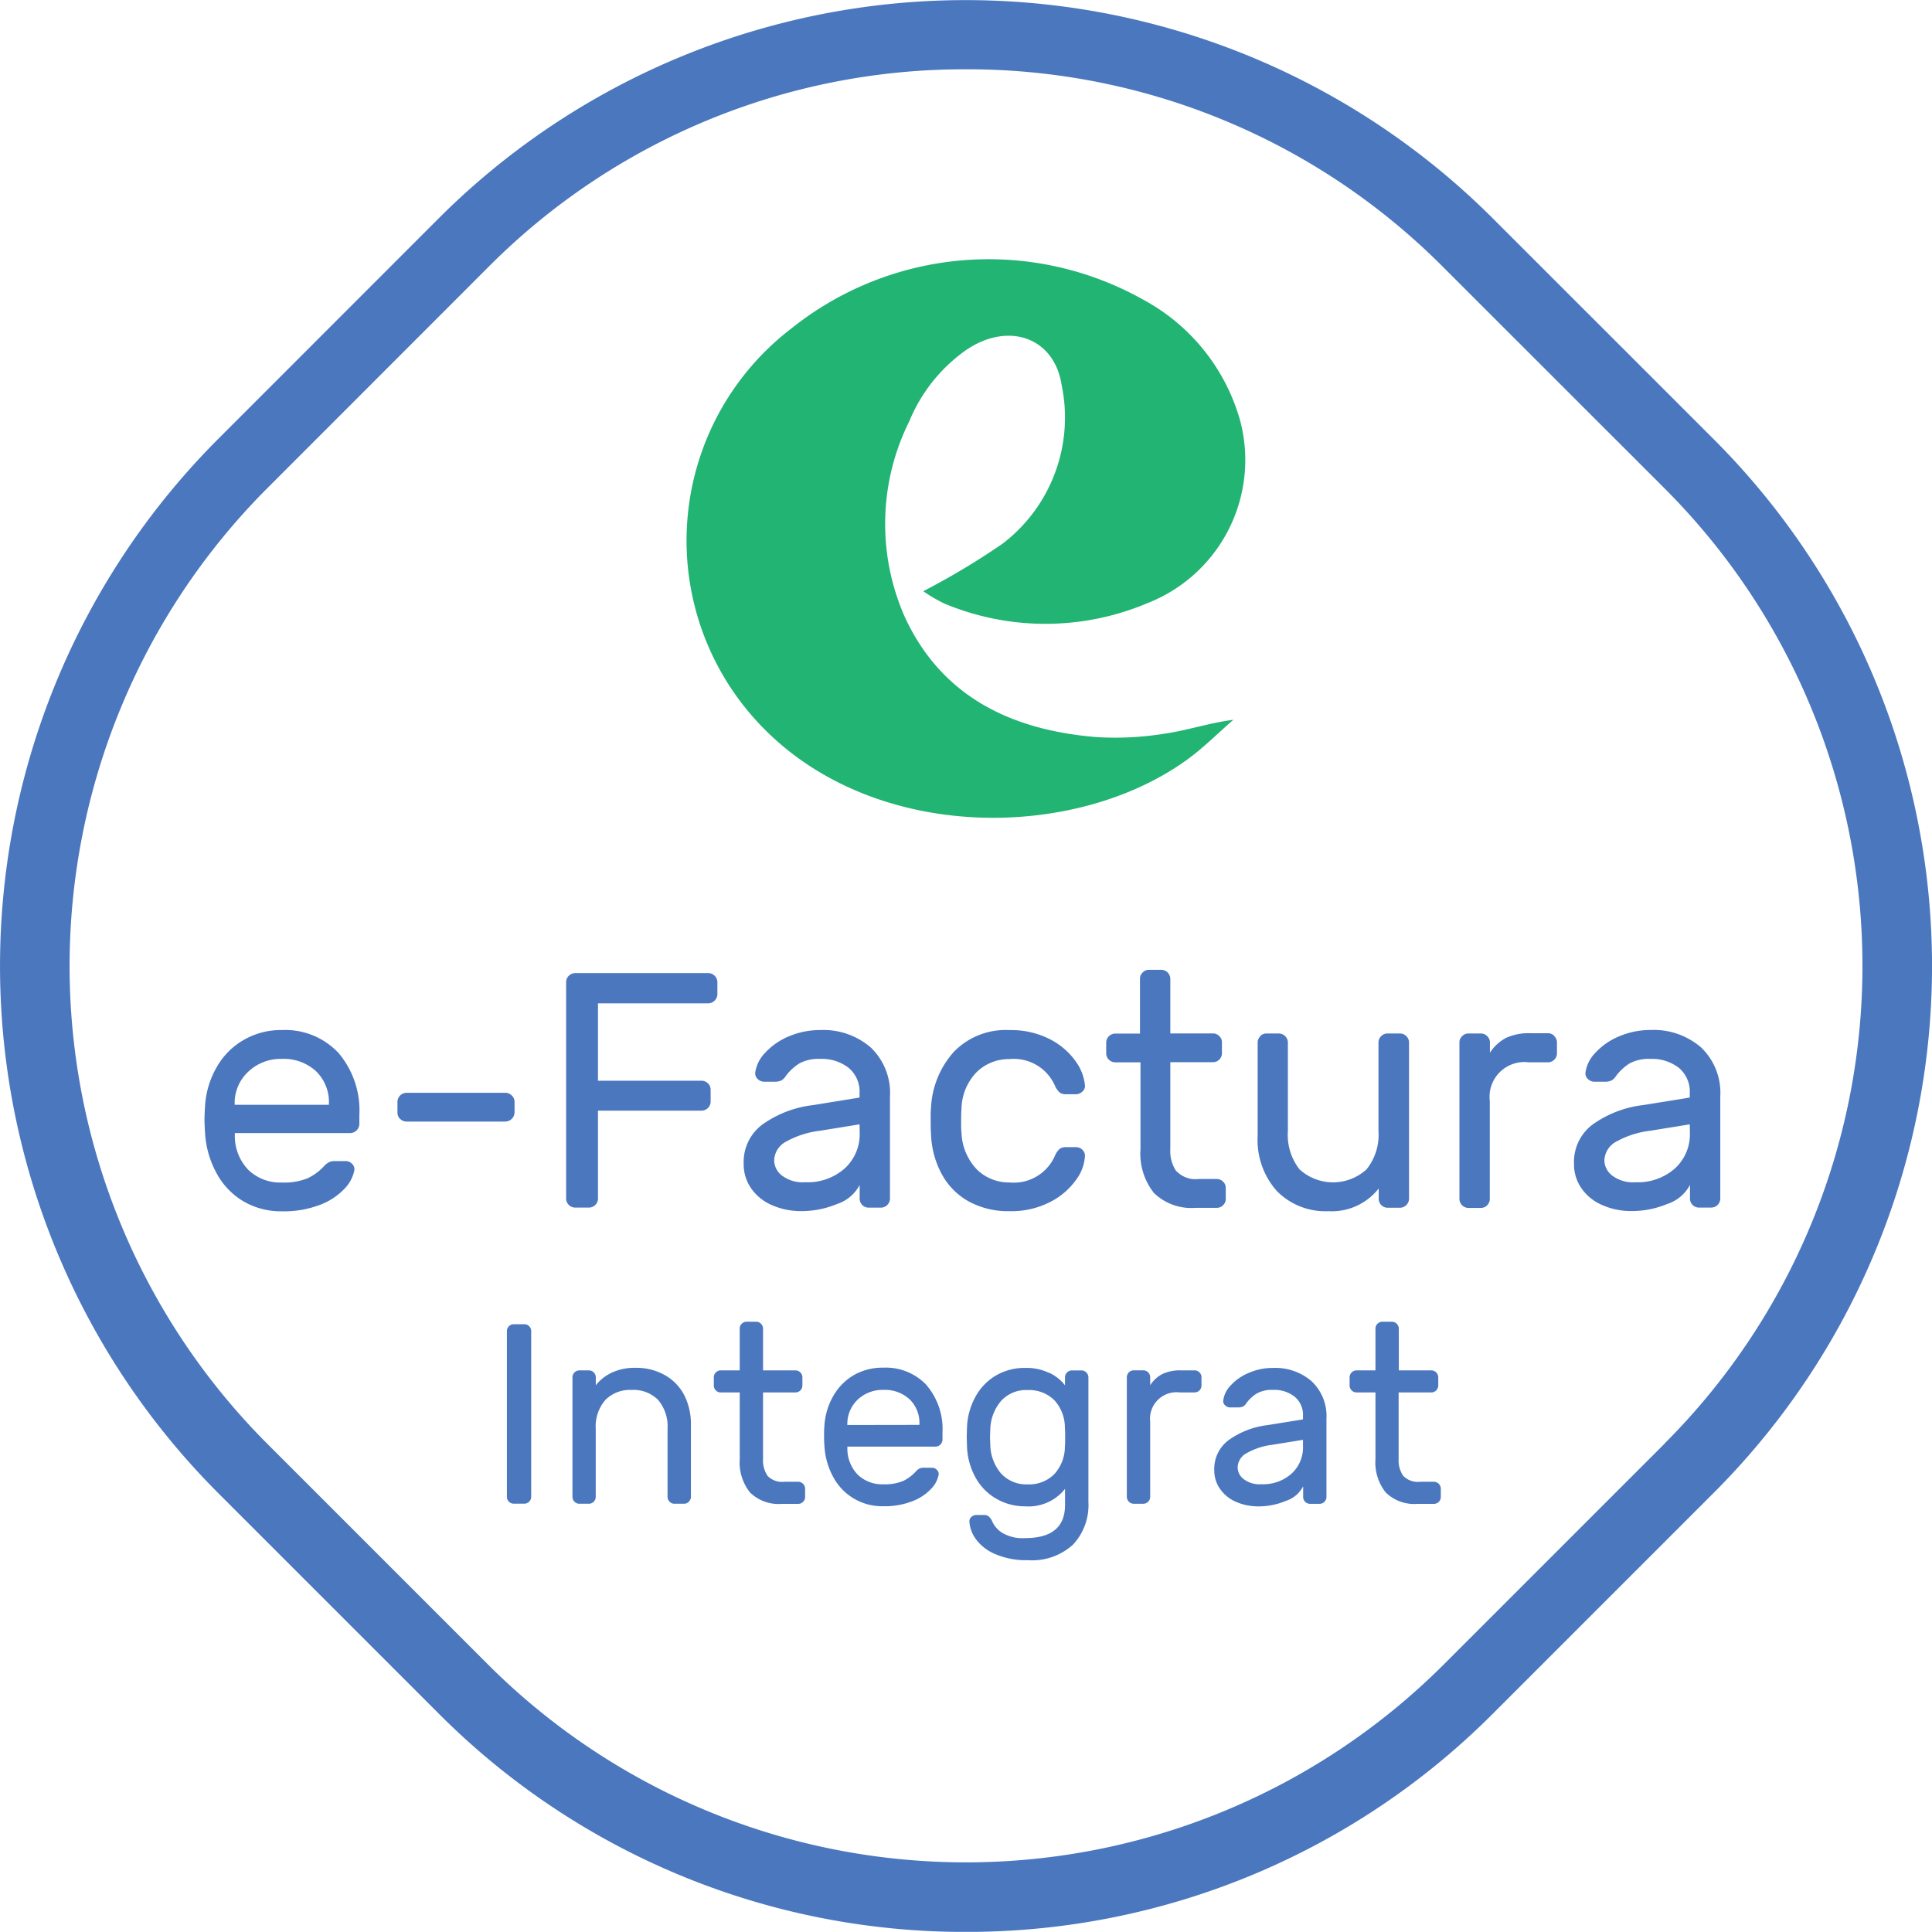 <svg xmlns="http://www.w3.org/2000/svg" xmlns:xlink="http://www.w3.org/1999/xlink" width="64.893" height="64.888" viewBox="0 0 64.893 64.888">
  <defs>
    <clipPath id="clip-path">
      <rect id="Rectangle_7526" data-name="Rectangle 7526" width="64.893" height="64.888" fill="none"/>
    </clipPath>
  </defs>
  <g id="Group_21972" data-name="Group 21972" transform="translate(-169.5 -7194.554)">
    <g id="Group_21971" data-name="Group 21971" transform="translate(169.5 7194.555)">
      <g id="Group_21970" data-name="Group 21970" transform="translate(0 0)" clip-path="url(#clip-path)">
        <path id="Path_29250" data-name="Path 29250" d="M32.441,64.888a24.933,24.933,0,0,1-17.687-7.315L7.315,50.134a25.048,25.048,0,0,1,0-35.379l7.434-7.437a25.041,25.041,0,0,1,35.377,0l7.441,7.439a25.015,25.015,0,0,1,0,35.377l0,0-7.439,7.439a24.948,24.948,0,0,1-17.69,7.315m0-62.562A22.528,22.528,0,0,0,16.4,8.97L8.967,16.407a22.713,22.713,0,0,0,0,32.075l7.439,7.439a22.706,22.706,0,0,0,32.072,0l7.439-7.439.823.827-.825-.83a22.679,22.679,0,0,0,0-32.072L48.474,8.97A22.533,22.533,0,0,0,32.437,2.325" transform="translate(0 0.001)" fill="#4b77be"/>
        <path id="Path_29251" data-name="Path 29251" d="M7.443,15.569a2.982,2.982,0,0,1,.7,2.085v.3a.311.311,0,0,1-.306.306H3.961v.068A1.623,1.623,0,0,0,4.419,19.5a1.537,1.537,0,0,0,1.119.421,2.082,2.082,0,0,0,.872-.145,1.807,1.807,0,0,0,.559-.418.627.627,0,0,1,.164-.124.5.5,0,0,1,.2-.033h.337a.291.291,0,0,1,.227.091.251.251,0,0,1,.079.213,1.232,1.232,0,0,1-.332.624,2.2,2.2,0,0,1-.823.542,3.4,3.4,0,0,1-1.278.217,2.506,2.506,0,0,1-1.285-.33,2.442,2.442,0,0,1-.893-.918,3.187,3.187,0,0,1-.4-1.318c-.016-.224-.023-.4-.023-.519s.007-.292.023-.519a2.961,2.961,0,0,1,.4-1.26,2.428,2.428,0,0,1,.89-.89A2.5,2.5,0,0,1,5.538,14.8a2.452,2.452,0,0,1,1.9.764m-.318,1.746V17.28a1.438,1.438,0,0,0-.435-1.1,1.6,1.6,0,0,0-1.152-.411,1.572,1.572,0,0,0-1.108.418,1.43,1.43,0,0,0-.47,1.089v.035Z" transform="translate(3.927 19.797)" fill="#4b77be"/>
        <path id="Path_29252" data-name="Path 29252" d="M5.8,16.584a.293.293,0,0,1-.089-.213v-.36a.307.307,0,0,1,.3-.306H9.338a.292.292,0,0,1,.213.091.285.285,0,0,1,.093.215v.36a.316.316,0,0,1-.306.3H6.017a.292.292,0,0,1-.215-.091" transform="translate(7.639 21)" fill="#4b77be"/>
        <path id="Path_29253" data-name="Path 29253" d="M13.126,14.074a.3.3,0,0,1,.091.215V14.7a.316.316,0,0,1-.3.3H9.206v2.6h3.482a.288.288,0,0,1,.213.089.293.293,0,0,1,.089.215v.4a.307.307,0,0,1-.3.3H9.206v2.952a.293.293,0,0,1-.089.215.3.3,0,0,1-.215.089h-.46a.3.3,0,0,1-.215-.089.3.3,0,0,1-.091-.215V14.289a.3.3,0,0,1,.091-.215.3.3,0,0,1,.215-.089h4.471a.293.293,0,0,1,.213.089" transform="translate(10.879 18.7)" fill="#4b77be"/>
        <path id="Path_29254" data-name="Path 29254" d="M14.582,17.069v-.147a1.04,1.04,0,0,0-.367-.851,1.463,1.463,0,0,0-.949-.3,1.359,1.359,0,0,0-.706.152,1.677,1.677,0,0,0-.479.456.361.361,0,0,1-.147.124.535.535,0,0,1-.215.035h-.337a.31.31,0,0,1-.22-.091.255.255,0,0,1-.084-.215,1.2,1.2,0,0,1,.334-.668,2.266,2.266,0,0,1,.792-.549,2.68,2.68,0,0,1,1.061-.213,2.427,2.427,0,0,1,1.692.584,2.109,2.109,0,0,1,.647,1.648v3.433a.307.307,0,0,1-.3.3h-.418a.3.3,0,0,1-.3-.3v-.463a1.318,1.318,0,0,1-.767.643,3.081,3.081,0,0,1-1.171.236,2.4,2.4,0,0,1-1.026-.208,1.608,1.608,0,0,1-.689-.568,1.41,1.41,0,0,1-.243-.811,1.569,1.569,0,0,1,.631-1.323,3.653,3.653,0,0,1,1.676-.647Zm0,.9-1.327.215a3.085,3.085,0,0,0-1.141.365.741.741,0,0,0-.4.638.655.655,0,0,0,.259.5,1.165,1.165,0,0,0,.788.227,1.877,1.877,0,0,0,1.318-.46,1.554,1.554,0,0,0,.507-1.206Z" transform="translate(14.289 19.795)" fill="#4b77be"/>
        <path id="Path_29255" data-name="Path 29255" d="M17.542,19.039A.709.709,0,0,1,17.7,18.8a.335.335,0,0,1,.213-.065h.339a.3.3,0,0,1,.215.084.272.272,0,0,1,.091.2,1.463,1.463,0,0,1-.306.823,2.386,2.386,0,0,1-.879.743,2.838,2.838,0,0,1-1.351.3,2.736,2.736,0,0,1-1.386-.337,2.3,2.3,0,0,1-.9-.93,3.02,3.02,0,0,1-.348-1.323c-.009-.089-.012-.264-.012-.519a3.691,3.691,0,0,1,.012-.381,3.023,3.023,0,0,1,.776-1.872,2.429,2.429,0,0,1,1.858-.72,2.867,2.867,0,0,1,1.346.3,2.387,2.387,0,0,1,.867.734,1.654,1.654,0,0,1,.323.818.248.248,0,0,1-.086.213.3.3,0,0,1-.22.089h-.339a.321.321,0,0,1-.213-.065.7.7,0,0,1-.157-.236,1.508,1.508,0,0,0-1.521-.879,1.553,1.553,0,0,0-1.08.416,1.813,1.813,0,0,0-.531,1.26c-.009.084-.012.22-.012.407s0,.3.012.383a1.878,1.878,0,0,0,.535,1.26,1.54,1.54,0,0,0,1.075.418,1.508,1.508,0,0,0,1.521-.879" transform="translate(17.884 19.795)" fill="#4b77be"/>
        <path id="Path_29256" data-name="Path 29256" d="M18.26,20.705a.89.89,0,0,0,.748.259h.6a.3.3,0,0,1,.215.089.3.3,0,0,1,.089.215v.362a.3.3,0,0,1-.089.213.289.289,0,0,1-.215.089h-.71a1.8,1.8,0,0,1-1.4-.5,2.128,2.128,0,0,1-.451-1.47V17.045H16.2a.306.306,0,0,1-.215-.089.3.3,0,0,1-.089-.215v-.362a.307.307,0,0,1,.3-.3h.834V14.241a.278.278,0,0,1,.091-.213.281.281,0,0,1,.21-.091h.418a.307.307,0,0,1,.3.3v1.837h1.43a.287.287,0,0,1,.215.091.279.279,0,0,1,.089.21v.362a.293.293,0,0,1-.089.215.3.3,0,0,1-.215.089h-1.43v2.917a1.2,1.2,0,0,0,.2.743" transform="translate(21.26 18.636)" fill="#4b77be"/>
        <path id="Path_29257" data-name="Path 29257" d="M18.163,14.943a.288.288,0,0,1,.215-.091h.416a.307.307,0,0,1,.3.3v2.973a1.88,1.88,0,0,0,.39,1.29,1.67,1.67,0,0,0,2.253,0,1.853,1.853,0,0,0,.4-1.285V15.156a.293.293,0,0,1,.089-.213.3.3,0,0,1,.215-.091h.418a.29.29,0,0,1,.213.091.286.286,0,0,1,.091.213v5.249a.307.307,0,0,1-.3.3h-.418a.3.3,0,0,1-.3-.3v-.348a2,2,0,0,1-1.687.764,2.287,2.287,0,0,1-1.732-.675,2.565,2.565,0,0,1-.647-1.846V15.156a.3.3,0,0,1,.091-.213" transform="translate(24.164 19.86)" fill="#4b77be"/>
        <path id="Path_29258" data-name="Path 29258" d="M24.162,14.943a.293.293,0,0,1,.089.213v.36a.3.3,0,0,1-.089.215.3.3,0,0,1-.215.089h-.652a1.168,1.168,0,0,0-1.3,1.3v3.288a.3.3,0,0,1-.089.215.3.3,0,0,1-.215.089h-.416a.307.307,0,0,1-.3-.3V15.156a.278.278,0,0,1,.091-.213.283.283,0,0,1,.213-.091h.416a.3.3,0,0,1,.215.091.284.284,0,0,1,.089.213V15.5a1.453,1.453,0,0,1,.542-.5,1.839,1.839,0,0,1,.82-.157h.587a.3.3,0,0,1,.215.091" transform="translate(28.045 19.86)" fill="#4b77be"/>
        <path id="Path_29259" data-name="Path 29259" d="M26.514,17.069v-.147a1.04,1.04,0,0,0-.367-.851,1.463,1.463,0,0,0-.949-.3,1.359,1.359,0,0,0-.706.152,1.677,1.677,0,0,0-.479.456.361.361,0,0,1-.147.124.535.535,0,0,1-.215.035h-.337a.31.31,0,0,1-.22-.091.255.255,0,0,1-.084-.215,1.2,1.2,0,0,1,.334-.668,2.266,2.266,0,0,1,.792-.549A2.68,2.68,0,0,1,25.2,14.8a2.427,2.427,0,0,1,1.692.584,2.109,2.109,0,0,1,.647,1.648v3.433a.307.307,0,0,1-.3.3h-.418a.3.3,0,0,1-.3-.3v-.463a1.318,1.318,0,0,1-.767.643,3.081,3.081,0,0,1-1.171.236,2.4,2.4,0,0,1-1.026-.208,1.608,1.608,0,0,1-.689-.568,1.41,1.41,0,0,1-.243-.811,1.569,1.569,0,0,1,.631-1.323,3.653,3.653,0,0,1,1.676-.647Zm0,.9-1.327.215a3.085,3.085,0,0,0-1.141.365.741.741,0,0,0-.4.638.655.655,0,0,0,.259.5,1.165,1.165,0,0,0,.788.227,1.877,1.877,0,0,0,1.318-.46,1.554,1.554,0,0,0,.507-1.206Z" transform="translate(30.243 19.795)" fill="#4b77be"/>
        <path id="Path_29260" data-name="Path 29260" d="M7.353,24.991a.221.221,0,0,1-.068-.164V19.262a.221.221,0,0,1,.068-.164.229.229,0,0,1,.161-.068h.355a.23.23,0,0,1,.164.068.221.221,0,0,1,.068.164v5.565a.231.231,0,0,1-.231.231H7.514a.219.219,0,0,1-.161-.068" transform="translate(9.741 25.447)" fill="#4b77be"/>
        <path id="Path_29261" data-name="Path 29261" d="M12.137,24.154a.221.221,0,0,1-.164.068h-.318a.217.217,0,0,1-.164-.068.223.223,0,0,1-.07-.164V21.716a1.381,1.381,0,0,0-.318-.982,1.159,1.159,0,0,0-.886-.334,1.164,1.164,0,0,0-.883.334,1.362,1.362,0,0,0-.325.982V23.99a.23.23,0,0,1-.068.164.221.221,0,0,1-.164.068H8.461a.222.222,0,0,1-.166-.068.23.23,0,0,1-.068-.164V19.977a.235.235,0,0,1,.234-.234h.318a.223.223,0,0,1,.164.07.226.226,0,0,1,.068.164v.266a1.508,1.508,0,0,1,.524-.418,1.8,1.8,0,0,1,.811-.168,1.942,1.942,0,0,1,.965.234,1.65,1.65,0,0,1,.661.666,2.134,2.134,0,0,1,.234,1.028v2.4a.221.221,0,0,1-.068.164" transform="translate(11.001 26.285)" fill="#4b77be"/>
        <path id="Path_29262" data-name="Path 29262" d="M12.061,24.171a.682.682,0,0,0,.573.2h.456a.234.234,0,0,1,.166.07.23.23,0,0,1,.068.164v.276a.226.226,0,0,1-.068.164.222.222,0,0,1-.166.068h-.542a1.371,1.371,0,0,1-1.075-.383,1.616,1.616,0,0,1-.344-1.122V21.371H10.49a.219.219,0,0,1-.164-.07.217.217,0,0,1-.068-.164v-.273a.217.217,0,0,1,.068-.164.219.219,0,0,1,.164-.07h.638v-1.4a.222.222,0,0,1,.068-.166.226.226,0,0,1,.164-.068h.318a.235.235,0,0,1,.234.234v1.4H13a.235.235,0,0,1,.234.234v.273a.235.235,0,0,1-.234.234H11.911V23.6a.928.928,0,0,0,.15.568" transform="translate(13.718 25.398)" fill="#4b77be"/>
        <path id="Path_29263" data-name="Path 29263" d="M15.288,20.244a2.271,2.271,0,0,1,.533,1.592v.234a.24.24,0,0,1-.234.234H12.626v.049a1.256,1.256,0,0,0,.348.893,1.18,1.18,0,0,0,.858.323,1.6,1.6,0,0,0,.668-.112,1.38,1.38,0,0,0,.425-.318.418.418,0,0,1,.126-.1.337.337,0,0,1,.15-.026h.259a.231.231,0,0,1,.171.07.193.193,0,0,1,.061.164.941.941,0,0,1-.255.477,1.692,1.692,0,0,1-.629.414,2.557,2.557,0,0,1-.977.168,1.858,1.858,0,0,1-1.666-.956,2.477,2.477,0,0,1-.306-1.01c-.012-.171-.016-.3-.016-.395s0-.224.016-.4a2.29,2.29,0,0,1,.306-.963,1.891,1.891,0,0,1,.682-.682,1.929,1.929,0,0,1,.984-.248,1.876,1.876,0,0,1,1.456.587m-.241,1.335V21.55a1.1,1.1,0,0,0-.334-.839,1.227,1.227,0,0,0-.881-.313,1.215,1.215,0,0,0-.848.318,1.113,1.113,0,0,0-.358.834v.028Z" transform="translate(15.836 26.285)" fill="#4b77be"/>
        <path id="Path_29264" data-name="Path 29264" d="M16.672,19.828a1.447,1.447,0,0,1,.521.416v-.266a.235.235,0,0,1,.234-.234h.318a.223.223,0,0,1,.164.07.228.228,0,0,1,.07.164v4.186a1.939,1.939,0,0,1-.519,1.433,2.034,2.034,0,0,1-1.512.521,2.61,2.61,0,0,1-1.087-.2,1.545,1.545,0,0,1-.65-.491,1.123,1.123,0,0,1-.229-.594.191.191,0,0,1,.063-.164.236.236,0,0,1,.171-.068h.257a.231.231,0,0,1,.161.051.479.479,0,0,1,.122.18.87.87,0,0,0,.332.369,1.331,1.331,0,0,0,.771.175c.89,0,1.335-.374,1.335-1.112v-.542a1.559,1.559,0,0,1-1.335.587,1.909,1.909,0,0,1-.968-.252,1.834,1.834,0,0,1-.7-.71,2.3,2.3,0,0,1-.29-1.08l-.009-.285L13.9,21.7a2.307,2.307,0,0,1,.29-1.08,1.856,1.856,0,0,1,.692-.71,1.906,1.906,0,0,1,.972-.25,1.775,1.775,0,0,1,.813.171m-1.617.933a1.529,1.529,0,0,0-.367.982l-.009.241.009.243a1.529,1.529,0,0,0,.367.982,1.155,1.155,0,0,0,.893.36,1.192,1.192,0,0,0,.886-.339,1.368,1.368,0,0,0,.36-.935c.007-.056.009-.161.009-.311s0-.252-.009-.309a1.362,1.362,0,0,0-.36-.94,1.208,1.208,0,0,0-.886-.334,1.139,1.139,0,0,0-.893.36" transform="translate(18.579 26.285)" fill="#4b77be"/>
        <path id="Path_29265" data-name="Path 29265" d="M18.633,19.762a.221.221,0,0,1,.068.164V20.2a.222.222,0,0,1-.068.166.23.23,0,0,1-.164.068h-.5a.891.891,0,0,0-.991.991v2.515a.226.226,0,0,1-.068.164.223.223,0,0,1-.164.07h-.318a.235.235,0,0,1-.234-.234V19.925a.23.23,0,0,1,.068-.164.222.222,0,0,1,.166-.068h.318a.221.221,0,0,1,.164.068.23.23,0,0,1,.068.164v.269a1.073,1.073,0,0,1,.416-.381,1.379,1.379,0,0,1,.626-.119h.449a.221.221,0,0,1,.164.068" transform="translate(21.655 26.334)" fill="#4b77be"/>
        <path id="Path_29266" data-name="Path 29266" d="M20.431,21.389v-.115a.782.782,0,0,0-.28-.647,1.1,1.1,0,0,0-.727-.229,1.049,1.049,0,0,0-.538.117,1.236,1.236,0,0,0-.367.346.263.263,0,0,1-.112.1.435.435,0,0,1-.164.026h-.259a.239.239,0,0,1-.166-.068.189.189,0,0,1-.065-.164.887.887,0,0,1,.255-.512,1.7,1.7,0,0,1,.608-.418,1.993,1.993,0,0,1,.809-.164,1.863,1.863,0,0,1,1.295.446,1.607,1.607,0,0,1,.5,1.257v2.627a.231.231,0,0,1-.231.234h-.318a.231.231,0,0,1-.234-.234v-.353a1,1,0,0,1-.587.491,2.348,2.348,0,0,1-.9.182,1.859,1.859,0,0,1-.783-.159,1.247,1.247,0,0,1-.528-.437,1.062,1.062,0,0,1-.187-.617,1.2,1.2,0,0,1,.484-1.014,2.82,2.82,0,0,1,1.281-.5Zm0,.687-1.017.164a2.342,2.342,0,0,0-.869.28.559.559,0,0,0-.308.486.5.5,0,0,0,.2.388.886.886,0,0,0,.6.173,1.432,1.432,0,0,0,1.007-.353,1.193,1.193,0,0,0,.388-.921Z" transform="translate(23.334 26.285)" fill="#4b77be"/>
        <path id="Path_29267" data-name="Path 29267" d="M21.2,24.171a.682.682,0,0,0,.573.2h.456a.234.234,0,0,1,.166.07.23.23,0,0,1,.068.164v.276a.226.226,0,0,1-.068.164.222.222,0,0,1-.166.068h-.542a1.371,1.371,0,0,1-1.075-.383,1.616,1.616,0,0,1-.344-1.122V21.371h-.638a.235.235,0,0,1-.231-.234v-.273a.235.235,0,0,1,.231-.234h.638v-1.4a.222.222,0,0,1,.068-.166.226.226,0,0,1,.164-.068h.318a.235.235,0,0,1,.234.234v1.4h1.091a.235.235,0,0,1,.234.234v.273a.235.235,0,0,1-.234.234H21.046V23.6a.928.928,0,0,0,.15.568" transform="translate(25.932 25.398)" fill="#4b77be"/>
        <path id="Path_29268" data-name="Path 29268" d="M17.817,14.883a24.861,24.861,0,0,0,2.669-1.6,5.333,5.333,0,0,0,1.98-5.319C22.22,6.343,20.652,5.812,19.231,6.8a5.472,5.472,0,0,0-1.881,2.37,7.734,7.734,0,0,0-.157,6.57c1.232,2.678,3.576,3.812,6.446,4.043a10.372,10.372,0,0,0,2.328-.122c.734-.108,1.447-.353,2.267-.46-.528.458-1.024.961-1.592,1.367-3.76,2.692-10.384,2.755-14.161-1.052a8.973,8.973,0,0,1,.911-13.462A10.6,10.6,0,0,1,25.2,5.088,6.654,6.654,0,0,1,28.468,9.18a5.163,5.163,0,0,1-3.129,6.107,8.8,8.8,0,0,1-6.822.007,5.307,5.307,0,0,1-.7-.411" transform="translate(13.194 4.974)" fill="#22b473"/>
      </g>
    </g>
  </g>
</svg>
